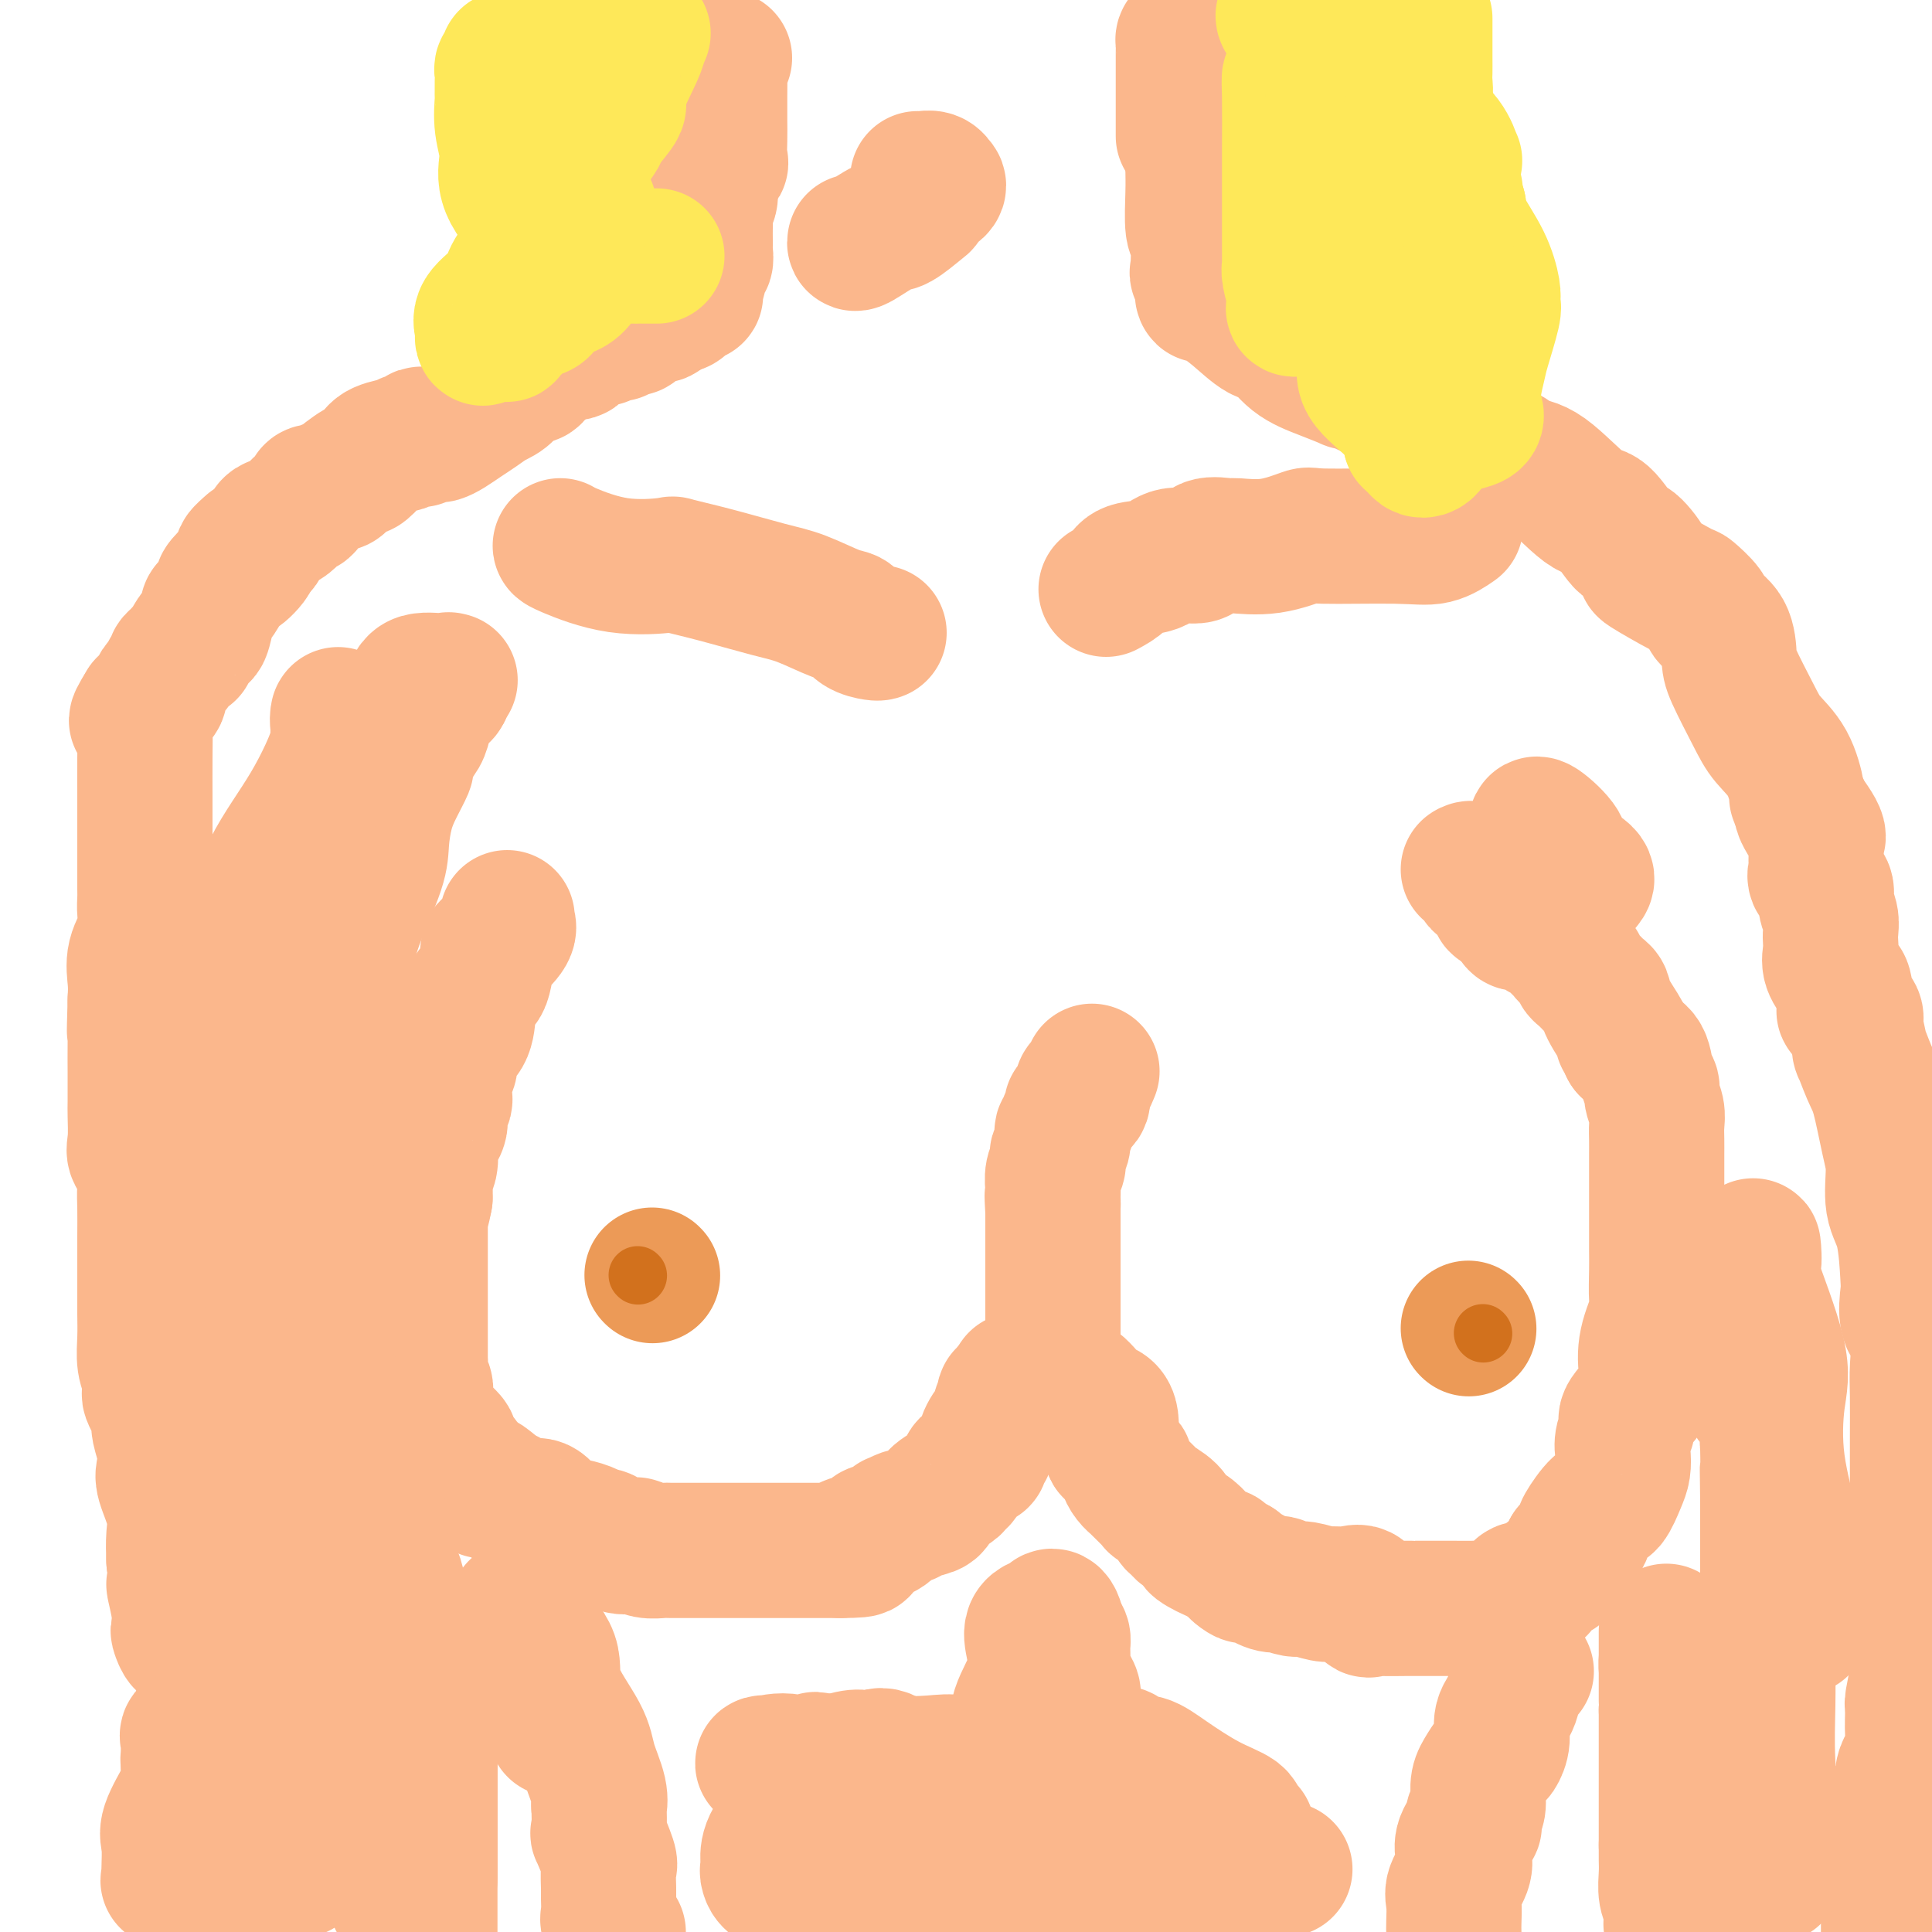 <svg viewBox='0 0 400 400' version='1.1' xmlns='http://www.w3.org/2000/svg' xmlns:xlink='http://www.w3.org/1999/xlink'><g fill='none' stroke='#FBB78C' stroke-width='28' stroke-linecap='round' stroke-linejoin='round'><path d='M150,12c-0.423,0.065 -0.845,0.130 -1,0c-0.155,-0.130 -0.042,-0.455 0,1c0.042,1.455 0.013,4.689 0,7c-0.013,2.311 -0.011,3.698 0,5c0.011,1.302 0.031,2.520 0,4c-0.031,1.480 -0.114,3.221 0,4c0.114,0.779 0.424,0.597 0,1c-0.424,0.403 -1.581,1.391 -2,2c-0.419,0.609 -0.098,0.840 0,1c0.098,0.160 -0.026,0.250 0,1c0.026,0.750 0.203,2.159 0,3c-0.203,0.841 -0.786,1.115 -1,2c-0.214,0.885 -0.058,2.382 0,3c0.058,0.618 0.016,0.355 0,1c-0.016,0.645 -0.008,2.196 0,3c0.008,0.804 0.017,0.860 0,1c-0.017,0.140 -0.061,0.363 0,1c0.061,0.637 0.227,1.688 0,2c-0.227,0.312 -0.847,-0.115 -1,0c-0.153,0.115 0.163,0.770 0,2c-0.163,1.230 -0.803,3.034 -1,4c-0.197,0.966 0.050,1.094 0,1c-0.050,-0.094 -0.398,-0.410 -1,0c-0.602,0.410 -1.458,1.546 -2,2c-0.542,0.454 -0.771,0.227 -1,0'/><path d='M140,63c-1.333,1.272 -1.665,-0.048 -2,0c-0.335,0.048 -0.671,1.466 -1,2c-0.329,0.534 -0.650,0.186 -1,0c-0.350,-0.186 -0.727,-0.208 -1,0c-0.273,0.208 -0.441,0.648 -1,1c-0.559,0.352 -1.508,0.616 -2,1c-0.492,0.384 -0.527,0.888 -1,1c-0.473,0.112 -1.384,-0.167 -2,0c-0.616,0.167 -0.939,0.781 -1,1c-0.061,0.219 0.139,0.045 0,0c-0.139,-0.045 -0.615,0.040 -1,0c-0.385,-0.040 -0.677,-0.206 -1,0c-0.323,0.206 -0.676,0.785 -1,1c-0.324,0.215 -0.620,0.065 -1,0c-0.380,-0.065 -0.845,-0.047 -1,0c-0.155,0.047 -0.000,0.122 0,0c0.000,-0.122 -0.154,-0.440 -1,0c-0.846,0.440 -2.385,1.638 -3,2c-0.615,0.362 -0.308,-0.113 0,0c0.308,0.113 0.615,0.814 0,1c-0.615,0.186 -2.154,-0.143 -3,0c-0.846,0.143 -1.000,0.759 -1,1c0.000,0.241 0.155,0.106 0,0c-0.155,-0.106 -0.619,-0.182 -1,0c-0.381,0.182 -0.680,0.624 -1,1c-0.320,0.376 -0.660,0.688 -1,1'/><path d='M112,76c-4.563,2.257 -1.970,1.399 -1,1c0.970,-0.399 0.318,-0.339 0,0c-0.318,0.339 -0.301,0.958 -1,1c-0.699,0.042 -2.115,-0.495 -3,0c-0.885,0.495 -1.238,2.020 -2,3c-0.762,0.980 -1.934,1.415 -3,2c-1.066,0.585 -2.025,1.319 -3,2c-0.975,0.681 -1.966,1.307 -3,2c-1.034,0.693 -2.109,1.453 -3,2c-0.891,0.547 -1.596,0.883 -2,1c-0.404,0.117 -0.506,0.016 -1,0c-0.494,-0.016 -1.381,0.052 -2,0c-0.619,-0.052 -0.971,-0.225 -1,0c-0.029,0.225 0.266,0.847 0,1c-0.266,0.153 -1.092,-0.164 -2,0c-0.908,0.164 -1.897,0.809 -2,1c-0.103,0.191 0.681,-0.071 0,0c-0.681,0.071 -2.826,0.476 -4,1c-1.174,0.524 -1.377,1.168 -2,2c-0.623,0.832 -1.664,1.853 -2,2c-0.336,0.147 0.035,-0.581 -1,0c-1.035,0.581 -3.475,2.469 -4,3c-0.525,0.531 0.867,-0.295 0,0c-0.867,0.295 -3.992,1.712 -5,2c-1.008,0.288 0.102,-0.554 0,0c-0.102,0.554 -1.417,2.503 -2,3c-0.583,0.497 -0.435,-0.458 -1,0c-0.565,0.458 -1.842,2.329 -3,3c-1.158,0.671 -2.196,0.142 -3,1c-0.804,0.858 -1.372,3.102 -2,4c-0.628,0.898 -1.314,0.449 -2,0'/><path d='M52,113c-4.079,3.373 -0.776,1.805 0,2c0.776,0.195 -0.976,2.154 -2,3c-1.024,0.846 -1.322,0.579 -2,1c-0.678,0.421 -1.737,1.529 -2,2c-0.263,0.471 0.270,0.304 0,1c-0.270,0.696 -1.343,2.254 -2,3c-0.657,0.746 -0.897,0.679 -1,1c-0.103,0.321 -0.069,1.030 0,1c0.069,-0.030 0.172,-0.800 0,0c-0.172,0.800 -0.620,3.171 -1,4c-0.380,0.829 -0.693,0.116 -1,0c-0.307,-0.116 -0.607,0.364 -1,1c-0.393,0.636 -0.880,1.427 -1,2c-0.120,0.573 0.126,0.927 0,1c-0.126,0.073 -0.625,-0.136 -1,0c-0.375,0.136 -0.625,0.618 -1,1c-0.375,0.382 -0.875,0.666 -1,1c-0.125,0.334 0.124,0.719 0,1c-0.124,0.281 -0.621,0.456 -1,1c-0.379,0.544 -0.640,1.455 -1,2c-0.360,0.545 -0.820,0.723 -1,1c-0.180,0.277 -0.079,0.651 0,1c0.079,0.349 0.137,0.671 0,1c-0.137,0.329 -0.468,0.665 -1,1c-0.532,0.335 -1.266,0.667 -2,1'/><path d='M30,146c-3.403,5.435 -0.912,2.523 0,2c0.912,-0.523 0.244,1.344 0,2c-0.244,0.656 -0.065,0.100 0,1c0.065,0.900 0.018,3.254 0,6c-0.018,2.746 -0.005,5.884 0,8c0.005,2.116 0.001,3.209 0,5c-0.001,1.791 -0.001,4.278 0,6c0.001,1.722 0.002,2.679 0,4c-0.002,1.321 -0.008,3.006 0,4c0.008,0.994 0.030,1.297 0,2c-0.030,0.703 -0.113,1.804 0,3c0.113,1.196 0.422,2.485 0,4c-0.422,1.515 -1.575,3.254 -2,5c-0.425,1.746 -0.121,3.499 0,5c0.121,1.501 0.061,2.751 0,4'/><path d='M28,207c-0.309,10.400 -0.083,5.900 0,5c0.083,-0.900 0.023,1.800 0,4c-0.023,2.200 -0.008,3.901 0,6c0.008,2.099 0.010,4.595 0,6c-0.010,1.405 -0.031,1.720 0,3c0.031,1.280 0.113,3.526 0,5c-0.113,1.474 -0.423,2.175 0,3c0.423,0.825 1.577,1.772 2,3c0.423,1.228 0.113,2.735 0,4c-0.113,1.265 -0.030,2.287 0,4c0.030,1.713 0.008,4.116 0,6c-0.008,1.884 -0.002,3.248 0,5c0.002,1.752 -0.001,3.893 0,5c0.001,1.107 0.004,1.179 0,2c-0.004,0.821 -0.015,2.390 0,4c0.015,1.610 0.057,3.261 0,5c-0.057,1.739 -0.212,3.564 0,5c0.212,1.436 0.792,2.481 1,3c0.208,0.519 0.045,0.510 0,1c-0.045,0.490 0.027,1.479 0,2c-0.027,0.521 -0.152,0.575 0,1c0.152,0.425 0.580,1.222 1,2c0.420,0.778 0.831,1.539 1,2c0.169,0.461 0.096,0.624 0,1c-0.096,0.376 -0.214,0.967 0,2c0.214,1.033 0.761,2.508 1,4c0.239,1.492 0.169,2.999 0,4c-0.169,1.001 -0.437,1.495 0,3c0.437,1.505 1.579,4.021 2,6c0.421,1.979 0.120,3.423 0,5c-0.120,1.577 -0.060,3.289 0,5'/><path d='M36,323c0.868,7.235 0.039,4.822 0,5c-0.039,0.178 0.712,2.948 1,5c0.288,2.052 0.113,3.387 0,4c-0.113,0.613 -0.166,0.504 0,1c0.166,0.496 0.550,1.597 1,2c0.450,0.403 0.967,0.109 3,0c2.033,-0.109 5.581,-0.031 7,0c1.419,0.031 0.710,0.016 0,0'/><path d='M246,8c-0.423,-0.097 -0.845,-0.195 -1,0c-0.155,0.195 -0.041,0.681 0,1c0.041,0.319 0.011,0.471 0,2c-0.011,1.529 -0.003,4.434 0,6c0.003,1.566 0.001,1.793 0,3c-0.001,1.207 -0.000,3.396 0,5c0.000,1.604 0.000,2.624 0,3c-0.000,0.376 -0.000,0.107 0,0c0.000,-0.107 0.000,-0.054 0,0'/><path d='M247,23c-0.001,1.869 -0.001,3.737 0,5c0.001,1.263 0.004,1.919 0,3c-0.004,1.081 -0.015,2.586 0,4c0.015,1.414 0.056,2.739 0,5c-0.056,2.261 -0.207,5.460 0,7c0.207,1.540 0.773,1.421 1,3c0.227,1.579 0.113,4.856 0,6c-0.113,1.144 -0.227,0.157 0,0c0.227,-0.157 0.795,0.518 1,1c0.205,0.482 0.045,0.772 0,1c-0.045,0.228 0.023,0.394 0,1c-0.023,0.606 -0.137,1.652 0,2c0.137,0.348 0.525,-0.001 1,0c0.475,0.001 1.038,0.353 2,1c0.962,0.647 2.324,1.591 4,3c1.676,1.409 3.666,3.285 5,4c1.334,0.715 2.013,0.268 3,1c0.987,0.732 2.284,2.642 4,4c1.716,1.358 3.851,2.165 6,3c2.149,0.835 4.311,1.699 5,2c0.689,0.301 -0.094,0.039 0,0c0.094,-0.039 1.064,0.143 3,1c1.936,0.857 4.839,2.388 6,3c1.161,0.612 0.581,0.306 0,0'/><path d='M288,83c3.139,1.273 0.987,-0.045 1,0c0.013,0.045 2.192,1.451 3,2c0.808,0.549 0.245,0.240 0,0c-0.245,-0.240 -0.173,-0.411 1,0c1.173,0.411 3.448,1.405 5,2c1.552,0.595 2.380,0.792 3,1c0.620,0.208 1.032,0.427 2,1c0.968,0.573 2.491,1.499 3,2c0.509,0.501 0.002,0.577 1,1c0.998,0.423 3.501,1.194 5,2c1.499,0.806 1.995,1.646 3,2c1.005,0.354 2.518,0.220 5,2c2.482,1.780 5.932,5.473 8,7c2.068,1.527 2.754,0.889 4,2c1.246,1.111 3.053,3.973 4,5c0.947,1.027 1.035,0.220 2,1c0.965,0.780 2.805,3.147 3,4c0.195,0.853 -1.257,0.192 0,1c1.257,0.808 5.223,3.085 7,4c1.777,0.915 1.366,0.468 2,1c0.634,0.532 2.314,2.042 3,3c0.686,0.958 0.379,1.365 1,2c0.621,0.635 2.170,1.499 3,3c0.830,1.501 0.939,3.641 1,5c0.061,1.359 0.073,1.938 1,4c0.927,2.062 2.770,5.609 4,8c1.230,2.391 1.849,3.627 3,5c1.151,1.373 2.834,2.884 4,5c1.166,2.116 1.814,4.839 2,6c0.186,1.161 -0.090,0.760 0,1c0.090,0.240 0.545,1.120 1,2'/><path d='M373,167c2.912,6.352 0.192,1.732 0,1c-0.192,-0.732 2.145,2.422 3,4c0.855,1.578 0.227,1.578 0,2c-0.227,0.422 -0.053,1.267 0,2c0.053,0.733 -0.015,1.354 0,2c0.015,0.646 0.113,1.316 0,2c-0.113,0.684 -0.437,1.380 0,2c0.437,0.620 1.634,1.163 2,2c0.366,0.837 -0.097,1.967 0,3c0.097,1.033 0.756,1.970 1,3c0.244,1.030 0.072,2.153 0,3c-0.072,0.847 -0.044,1.418 0,2c0.044,0.582 0.103,1.176 0,2c-0.103,0.824 -0.369,1.877 0,3c0.369,1.123 1.374,2.317 2,3c0.626,0.683 0.872,0.854 1,2c0.128,1.146 0.137,3.266 0,4c-0.137,0.734 -0.422,0.082 0,0c0.422,-0.082 1.549,0.405 2,1c0.451,0.595 0.225,1.297 0,2'/><path d='M384,212c1.832,7.838 0.912,4.932 1,5c0.088,0.068 1.185,3.109 2,5c0.815,1.891 1.349,2.633 2,5c0.651,2.367 1.418,6.360 2,9c0.582,2.640 0.980,3.926 1,6c0.020,2.074 -0.336,4.936 0,7c0.336,2.064 1.366,3.330 2,6c0.634,2.670 0.874,6.744 1,9c0.126,2.256 0.139,2.693 0,4c-0.139,1.307 -0.430,3.483 0,5c0.430,1.517 1.579,2.376 2,4c0.421,1.624 0.113,4.012 0,6c-0.113,1.988 -0.030,3.574 0,6c0.030,2.426 0.008,5.691 0,9c-0.008,3.309 -0.002,6.660 0,9c0.002,2.340 0.001,3.668 0,6c-0.001,2.332 -0.000,5.666 0,8c0.000,2.334 0.000,3.667 0,5'/><path d='M397,326c0.000,8.294 0.000,4.530 0,4c-0.000,-0.530 -0.000,2.174 0,4c0.000,1.826 0.001,2.776 0,3c-0.001,0.224 -0.004,-0.276 0,0c0.004,0.276 0.015,1.327 0,2c-0.015,0.673 -0.057,0.966 0,2c0.057,1.034 0.214,2.807 0,5c-0.214,2.193 -0.797,4.806 -1,6c-0.203,1.194 -0.024,0.970 0,2c0.024,1.030 -0.106,3.312 0,5c0.106,1.688 0.449,2.780 0,4c-0.449,1.220 -1.688,2.568 -2,4c-0.312,1.432 0.305,2.947 0,4c-0.305,1.053 -1.532,1.644 -2,2c-0.468,0.356 -0.177,0.477 0,1c0.177,0.523 0.240,1.449 0,2c-0.240,0.551 -0.783,0.729 -1,1c-0.217,0.271 -0.109,0.636 0,1'/><path d='M391,378c-0.774,2.434 -0.207,1.021 0,1c0.207,-0.021 0.056,1.352 0,3c-0.056,1.648 -0.015,3.573 0,5c0.015,1.427 0.004,2.358 0,3c-0.004,0.642 -0.001,0.997 0,2c0.001,1.003 0.000,2.655 0,4c-0.000,1.345 -0.000,2.384 0,3c0.000,0.616 0.000,0.808 0,1'/><path d='M50,352c-0.423,0.015 -0.845,0.029 -1,0c-0.155,-0.029 -0.041,-0.102 0,0c0.041,0.102 0.011,0.379 0,1c-0.011,0.621 -0.003,1.588 0,2c0.003,0.412 0.001,0.270 0,1c-0.001,0.730 0.000,2.331 0,3c-0.000,0.669 -0.001,0.406 0,1c0.001,0.594 0.003,2.046 0,3c-0.003,0.954 -0.012,1.412 0,2c0.012,0.588 0.046,1.307 0,3c-0.046,1.693 -0.170,4.358 0,6c0.170,1.642 0.636,2.259 0,4c-0.636,1.741 -2.373,4.605 -3,6c-0.627,1.395 -0.144,1.319 0,2c0.144,0.681 -0.053,2.118 0,3c0.053,0.882 0.354,1.208 0,2c-0.354,0.792 -1.363,2.049 -2,3c-0.637,0.951 -0.903,1.595 -1,2c-0.097,0.405 -0.026,0.571 0,1c0.026,0.429 0.007,1.123 0,2c-0.007,0.877 -0.004,1.939 0,3'/><path d='M81,361c0.423,0.931 0.845,1.863 1,3c0.155,1.137 0.041,2.481 0,4c-0.041,1.519 -0.011,3.213 0,6c0.011,2.787 0.003,6.667 0,9c-0.003,2.333 -0.001,3.120 0,4c0.001,0.880 0.000,1.852 0,3c-0.000,1.148 -0.000,2.471 0,3c0.000,0.529 0.000,0.265 0,0'/><path d='M177,50c-0.082,0.332 -0.165,0.664 1,0c1.165,-0.664 3.577,-2.324 5,-3c1.423,-0.676 1.857,-0.370 3,-1c1.143,-0.630 2.996,-2.197 4,-3c1.004,-0.803 1.159,-0.841 1,-1c-0.159,-0.159 -0.633,-0.439 0,-1c0.633,-0.561 2.373,-1.404 3,-2c0.627,-0.596 0.140,-0.944 0,-1c-0.140,-0.056 0.068,0.181 0,0c-0.068,-0.181 -0.410,-0.781 -1,-1c-0.590,-0.219 -1.428,-0.059 -2,0c-0.572,0.059 -0.878,0.017 -1,0c-0.122,-0.017 -0.061,-0.008 0,0'/><path d='M105,190c-0.084,0.291 -0.168,0.583 0,1c0.168,0.417 0.588,0.960 0,2c-0.588,1.040 -2.186,2.577 -3,3c-0.814,0.423 -0.846,-0.266 -1,1c-0.154,1.266 -0.431,4.489 -1,6c-0.569,1.511 -1.431,1.311 -2,2c-0.569,0.689 -0.845,2.269 -1,4c-0.155,1.731 -0.189,3.615 -1,5c-0.811,1.385 -2.399,2.271 -3,3c-0.601,0.729 -0.214,1.302 0,2c0.214,0.698 0.255,1.520 0,2c-0.255,0.480 -0.805,0.617 -1,1c-0.195,0.383 -0.036,1.011 0,2c0.036,0.989 -0.050,2.339 0,3c0.050,0.661 0.238,0.632 0,1c-0.238,0.368 -0.900,1.132 -1,2c-0.100,0.868 0.362,1.841 0,3c-0.362,1.159 -1.547,2.504 -2,3c-0.453,0.496 -0.174,0.142 0,1c0.174,0.858 0.243,2.929 0,4c-0.243,1.071 -0.797,1.143 -1,2c-0.203,0.857 -0.055,2.500 0,3c0.055,0.500 0.016,-0.143 0,0c-0.016,0.143 -0.008,1.071 0,2'/><path d='M88,248c-1.000,5.241 -1.000,2.844 -1,3c-0.000,0.156 -0.000,2.867 0,4c0.000,1.133 0.000,0.689 0,1c-0.000,0.311 -0.000,1.378 0,2c0.000,0.622 0.000,0.798 0,1c-0.000,0.202 -0.000,0.430 0,1c0.000,0.570 0.000,1.481 0,2c-0.000,0.519 -0.000,0.648 0,1c0.000,0.352 0.000,0.929 0,2c-0.000,1.071 -0.000,2.635 0,3c0.000,0.365 0.000,-0.468 0,0c-0.000,0.468 -0.000,2.238 0,3c0.000,0.762 0.000,0.517 0,1c-0.000,0.483 -0.000,1.693 0,3c0.000,1.307 0.000,2.710 0,3c-0.000,0.290 -0.001,-0.533 0,0c0.001,0.533 0.004,2.422 0,3c-0.004,0.578 -0.015,-0.154 0,0c0.015,0.154 0.055,1.196 0,2c-0.055,0.804 -0.206,1.372 0,2c0.206,0.628 0.769,1.317 1,2c0.231,0.683 0.130,1.361 0,2c-0.130,0.639 -0.291,1.239 0,2c0.291,0.761 1.032,1.683 1,2c-0.032,0.317 -0.838,0.030 0,1c0.838,0.970 3.318,3.196 4,4c0.682,0.804 -0.436,0.184 0,1c0.436,0.816 2.425,3.066 3,4c0.575,0.934 -0.264,0.553 0,1c0.264,0.447 1.632,1.724 3,3'/><path d='M99,307c2.012,3.378 1.042,0.822 1,0c-0.042,-0.822 0.843,0.091 2,1c1.157,0.909 2.585,1.813 3,2c0.415,0.187 -0.185,-0.345 0,0c0.185,0.345 1.154,1.567 2,2c0.846,0.433 1.569,0.078 2,0c0.431,-0.078 0.572,0.122 1,0c0.428,-0.122 1.145,-0.566 2,0c0.855,0.566 1.850,2.142 3,3c1.150,0.858 2.457,0.998 3,1c0.543,0.002 0.322,-0.136 1,0c0.678,0.136 2.255,0.544 3,1c0.745,0.456 0.657,0.958 1,1c0.343,0.042 1.116,-0.377 2,0c0.884,0.377 1.879,1.551 3,2c1.121,0.449 2.366,0.173 3,0c0.634,-0.173 0.655,-0.242 1,0c0.345,0.242 1.013,0.797 2,1c0.987,0.203 2.293,0.054 3,0c0.707,-0.054 0.817,-0.015 2,0c1.183,0.015 3.441,0.004 5,0c1.559,-0.004 2.420,-0.001 4,0c1.580,0.001 3.881,0.000 5,0c1.119,-0.000 1.057,-0.000 2,0c0.943,0.000 2.891,0.000 4,0c1.109,-0.000 1.379,-0.000 2,0c0.621,0.000 1.595,0.000 2,0c0.405,-0.000 0.243,-0.000 1,0c0.757,0.000 2.435,0.000 4,0c1.565,-0.000 3.019,-0.000 4,0c0.981,0.000 1.491,0.000 2,0'/><path d='M174,321c7.478,-0.022 3.172,-0.578 2,-1c-1.172,-0.422 0.790,-0.709 2,-1c1.210,-0.291 1.667,-0.585 2,-1c0.333,-0.415 0.541,-0.952 1,-1c0.459,-0.048 1.169,0.395 2,0c0.831,-0.395 1.782,-1.626 2,-2c0.218,-0.374 -0.299,0.108 0,0c0.299,-0.108 1.412,-0.805 2,-1c0.588,-0.195 0.651,0.113 1,0c0.349,-0.113 0.982,-0.646 2,-1c1.018,-0.354 2.419,-0.527 3,-1c0.581,-0.473 0.341,-1.244 1,-2c0.659,-0.756 2.217,-1.498 3,-2c0.783,-0.502 0.792,-0.766 1,-1c0.208,-0.234 0.615,-0.439 1,-1c0.385,-0.561 0.748,-1.479 1,-2c0.252,-0.521 0.394,-0.646 1,-1c0.606,-0.354 1.677,-0.936 2,-1c0.323,-0.064 -0.103,0.391 0,0c0.103,-0.391 0.736,-1.629 1,-2c0.264,-0.371 0.161,0.126 0,0c-0.161,-0.126 -0.379,-0.874 0,-2c0.379,-1.126 1.356,-2.631 2,-3c0.644,-0.369 0.957,0.399 1,0c0.043,-0.399 -0.182,-1.966 0,-3c0.182,-1.034 0.770,-1.535 1,-2c0.230,-0.465 0.100,-0.894 0,-1c-0.100,-0.106 -0.172,0.113 0,0c0.172,-0.113 0.586,-0.556 1,-1'/><path d='M209,288c2.667,-4.000 1.333,-2.000 0,0'/><path d='M222,287c0.243,-0.171 0.486,-0.342 1,0c0.514,0.342 1.301,1.197 2,2c0.699,0.803 1.312,1.553 2,2c0.688,0.447 1.452,0.592 2,1c0.548,0.408 0.879,1.078 1,2c0.121,0.922 0.033,2.094 0,3c-0.033,0.906 -0.009,1.544 0,2c0.009,0.456 0.005,0.728 0,1'/><path d='M230,300c0.183,0.821 0.640,-0.128 1,0c0.360,0.128 0.623,1.331 1,2c0.377,0.669 0.867,0.802 1,1c0.133,0.198 -0.092,0.461 0,1c0.092,0.539 0.501,1.355 1,2c0.499,0.645 1.086,1.121 1,1c-0.086,-0.121 -0.847,-0.838 0,0c0.847,0.838 3.302,3.232 4,4c0.698,0.768 -0.359,-0.091 0,0c0.359,0.091 2.136,1.133 3,2c0.864,0.867 0.814,1.560 1,2c0.186,0.440 0.606,0.627 1,1c0.394,0.373 0.761,0.931 1,1c0.239,0.069 0.349,-0.351 1,0c0.651,0.351 1.841,1.475 2,2c0.159,0.525 -0.714,0.453 0,1c0.714,0.547 3.016,1.714 4,2c0.984,0.286 0.649,-0.308 1,0c0.351,0.308 1.386,1.516 2,2c0.614,0.484 0.807,0.242 1,0'/><path d='M256,324c3.896,3.911 0.635,1.688 0,1c-0.635,-0.688 1.357,0.159 3,1c1.643,0.841 2.938,1.674 4,2c1.062,0.326 1.892,0.144 2,0c0.108,-0.144 -0.505,-0.249 0,0c0.505,0.249 2.130,0.852 3,1c0.870,0.148 0.986,-0.160 2,0c1.014,0.160 2.926,0.786 4,1c1.074,0.214 1.310,0.015 2,0c0.690,-0.015 1.834,0.154 3,0c1.166,-0.154 2.355,-0.630 3,0c0.645,0.630 0.747,2.365 1,3c0.253,0.635 0.657,0.170 1,0c0.343,-0.170 0.625,-0.046 2,0c1.375,0.046 3.841,0.012 5,0c1.159,-0.012 1.010,-0.003 1,0c-0.010,0.003 0.121,0.001 1,0c0.879,-0.001 2.508,-0.000 3,0c0.492,0.000 -0.154,-0.000 0,0c0.154,0.000 1.106,0.002 2,0c0.894,-0.002 1.729,-0.006 3,0c1.271,0.006 2.979,0.022 4,0c1.021,-0.022 1.356,-0.082 2,0c0.644,0.082 1.597,0.307 3,0c1.403,-0.307 3.258,-1.147 4,-2c0.742,-0.853 0.373,-1.718 1,-2c0.627,-0.282 2.251,0.018 3,0c0.749,-0.018 0.623,-0.355 1,-1c0.377,-0.645 1.255,-1.597 2,-2c0.745,-0.403 1.356,-0.258 2,-1c0.644,-0.742 1.322,-2.371 2,-4'/><path d='M325,321c3.042,-2.766 3.147,-3.682 3,-4c-0.147,-0.318 -0.547,-0.038 0,-1c0.547,-0.962 2.042,-3.167 3,-4c0.958,-0.833 1.380,-0.295 2,-1c0.620,-0.705 1.439,-2.655 2,-4c0.561,-1.345 0.864,-2.087 1,-3c0.136,-0.913 0.104,-1.998 0,-3c-0.104,-1.002 -0.280,-1.921 0,-3c0.280,-1.079 1.015,-2.316 1,-3c-0.015,-0.684 -0.781,-0.813 0,-2c0.781,-1.187 3.109,-3.430 4,-5c0.891,-1.570 0.344,-2.465 0,-4c-0.344,-1.535 -0.484,-3.710 0,-6c0.484,-2.290 1.594,-4.693 2,-6c0.406,-1.307 0.109,-1.516 0,-3c-0.109,-1.484 -0.029,-4.243 0,-6c0.029,-1.757 0.008,-2.510 0,-4c-0.008,-1.490 -0.002,-3.716 0,-5c0.002,-1.284 0.001,-1.628 0,-3c-0.001,-1.372 -0.000,-3.774 0,-5c0.000,-1.226 -0.000,-1.276 0,-2c0.000,-0.724 0.001,-2.122 0,-3c-0.001,-0.878 -0.004,-1.236 0,-2c0.004,-0.764 0.016,-1.934 0,-3c-0.016,-1.066 -0.060,-2.027 0,-3c0.060,-0.973 0.225,-1.959 0,-3c-0.225,-1.041 -0.839,-2.138 -1,-3c-0.161,-0.862 0.132,-1.489 0,-2c-0.132,-0.511 -0.689,-0.907 -1,-2c-0.311,-1.093 -0.374,-2.884 -1,-4c-0.626,-1.116 -1.813,-1.558 -3,-2'/><path d='M337,217c-1.200,-2.473 -1.200,-2.154 -1,-2c0.200,0.154 0.602,0.144 0,-1c-0.602,-1.144 -2.206,-3.424 -3,-5c-0.794,-1.576 -0.777,-2.450 -1,-3c-0.223,-0.550 -0.686,-0.778 -1,-1c-0.314,-0.222 -0.478,-0.440 -1,-1c-0.522,-0.560 -1.401,-1.463 -2,-2c-0.599,-0.537 -0.916,-0.708 -1,-1c-0.084,-0.292 0.066,-0.703 0,-1c-0.066,-0.297 -0.347,-0.478 -1,-1c-0.653,-0.522 -1.680,-1.384 -2,-2c-0.320,-0.616 0.065,-0.986 0,-1c-0.065,-0.014 -0.580,0.328 -1,0c-0.420,-0.328 -0.746,-1.328 -1,-2c-0.254,-0.672 -0.435,-1.018 -1,-1c-0.565,0.018 -1.513,0.399 -2,0c-0.487,-0.399 -0.512,-1.578 -1,-2c-0.488,-0.422 -1.440,-0.088 -2,0c-0.560,0.088 -0.727,-0.069 -1,0c-0.273,0.069 -0.650,0.365 -1,0c-0.350,-0.365 -0.671,-1.390 -1,-2c-0.329,-0.610 -0.664,-0.805 -1,-1'/><path d='M312,188c-1.968,-0.987 -1.889,-0.454 -2,-1c-0.111,-0.546 -0.412,-2.171 -1,-3c-0.588,-0.829 -1.464,-0.863 -2,-1c-0.536,-0.137 -0.731,-0.377 -1,-1c-0.269,-0.623 -0.611,-1.629 -1,-2c-0.389,-0.371 -0.825,-0.106 -1,0c-0.175,0.106 -0.087,0.053 0,0'/><path d='M220,285c-0.845,0.347 -1.691,0.695 -2,0c-0.309,-0.695 -0.083,-2.431 0,-3c0.083,-0.569 0.022,0.031 0,0c-0.022,-0.031 -0.006,-0.693 0,-1c0.006,-0.307 0.002,-0.259 0,-1c-0.002,-0.741 -0.000,-2.273 0,-3c0.000,-0.727 0.000,-0.651 0,-1c-0.000,-0.349 -0.000,-1.123 0,-2c0.000,-0.877 0.000,-1.857 0,-2c-0.000,-0.143 -0.000,0.551 0,0c0.000,-0.551 0.000,-2.347 0,-3c-0.000,-0.653 -0.000,-0.163 0,-1c0.000,-0.837 0.000,-2.999 0,-4c-0.000,-1.001 -0.000,-0.840 0,-1c0.000,-0.160 0.000,-0.641 0,-1c-0.000,-0.359 -0.000,-0.596 0,-1c0.000,-0.404 0.000,-0.976 0,-2c-0.000,-1.024 -0.000,-2.501 0,-3c0.000,-0.499 0.000,-0.020 0,0c-0.000,0.020 -0.000,-0.418 0,-1c0.000,-0.582 0.000,-1.309 0,-2c-0.000,-0.691 -0.000,-1.345 0,-2'/><path d='M218,251c-0.308,-5.674 -0.079,-2.859 0,-2c0.079,0.859 0.007,-0.237 0,-1c-0.007,-0.763 0.051,-1.193 0,-2c-0.051,-0.807 -0.211,-1.990 0,-3c0.211,-1.010 0.792,-1.846 1,-2c0.208,-0.154 0.042,0.372 0,0c-0.042,-0.372 0.040,-1.644 0,-2c-0.040,-0.356 -0.203,0.203 0,0c0.203,-0.203 0.773,-1.169 1,-2c0.227,-0.831 0.112,-1.527 0,-2c-0.112,-0.473 -0.222,-0.722 0,-1c0.222,-0.278 0.775,-0.586 1,-1c0.225,-0.414 0.120,-0.936 0,-1c-0.120,-0.064 -0.257,0.329 0,0c0.257,-0.329 0.906,-1.380 1,-2c0.094,-0.620 -0.368,-0.811 0,-1c0.368,-0.189 1.565,-0.378 2,-1c0.435,-0.622 0.106,-1.677 0,-2c-0.106,-0.323 0.010,0.085 0,0c-0.010,-0.085 -0.147,-0.662 0,-1c0.147,-0.338 0.578,-0.437 1,-1c0.422,-0.563 0.835,-1.589 1,-2c0.165,-0.411 0.083,-0.205 0,0'/></g>
<g fill='none' stroke='#EC9A57' stroke-width='28' stroke-linecap='round' stroke-linejoin='round'><path d='M135,264c0.000,0.000 0.100,0.100 0.1,0.1'/><path d='M304,275c0.000,0.000 0.100,0.100 0.1,0.1'/></g>
<g fill='none' stroke='#D2711D' stroke-width='12' stroke-linecap='round' stroke-linejoin='round'><path d='M132,264c0.000,0.000 0.100,0.100 0.1,0.1'/><path d='M307,276c0.000,0.000 0.100,0.100 0.1,0.1'/></g>
<g fill='none' stroke='#FBB78C' stroke-width='28' stroke-linecap='round' stroke-linejoin='round'><path d='M115,358c0.733,0.000 1.467,0.000 2,0c0.533,0.000 0.867,0.000 1,0c0.133,0.000 0.067,0.000 0,0'/><path d='M107,333c0.855,0.225 1.711,0.450 2,1c0.289,0.550 0.013,1.425 1,3c0.987,1.575 3.239,3.849 4,6c0.761,2.151 0.032,4.179 1,7c0.968,2.821 3.632,6.435 5,9c1.368,2.565 1.439,4.079 2,6c0.561,1.921 1.612,4.247 2,6c0.388,1.753 0.111,2.932 0,3c-0.111,0.068 -0.058,-0.977 0,0c0.058,0.977 0.121,3.974 0,5c-0.121,1.026 -0.425,0.080 0,1c0.425,0.920 1.578,3.706 2,5c0.422,1.294 0.112,1.095 0,2c-0.112,0.905 -0.024,2.914 0,4c0.024,1.086 -0.014,1.250 0,2c0.014,0.750 0.081,2.087 0,3c-0.081,0.913 -0.309,1.404 0,2c0.309,0.596 1.154,1.298 2,2'/><path d='M316,346c-0.323,0.013 -0.646,0.026 -1,0c-0.354,-0.026 -0.739,-0.091 -1,1c-0.261,1.091 -0.398,3.337 -1,5c-0.602,1.663 -1.670,2.742 -2,4c-0.330,1.258 0.079,2.695 0,4c-0.079,1.305 -0.647,2.479 -1,3c-0.353,0.521 -0.490,0.390 -1,1c-0.510,0.610 -1.391,1.961 -2,3c-0.609,1.039 -0.946,1.764 -1,3c-0.054,1.236 0.174,2.981 0,4c-0.174,1.019 -0.751,1.312 -1,2c-0.249,0.688 -0.170,1.772 0,2c0.170,0.228 0.430,-0.399 0,0c-0.430,0.399 -1.551,1.824 -2,3c-0.449,1.176 -0.225,2.104 0,3c0.225,0.896 0.453,1.759 0,3c-0.453,1.241 -1.585,2.858 -2,4c-0.415,1.142 -0.112,1.807 0,3c0.112,1.193 0.032,2.912 0,4c-0.032,1.088 -0.016,1.544 0,2'/><path d='M182,131c-0.132,0.055 -0.264,0.110 -1,0c-0.736,-0.110 -2.078,-0.385 -3,-1c-0.922,-0.615 -1.426,-1.572 -2,-2c-0.574,-0.428 -1.220,-0.329 -3,-1c-1.780,-0.671 -4.694,-2.114 -7,-3c-2.306,-0.886 -4.005,-1.215 -7,-2c-2.995,-0.785 -7.286,-2.024 -11,-3c-3.714,-0.976 -6.852,-1.687 -8,-2c-1.148,-0.313 -0.308,-0.228 -2,0c-1.692,0.228 -5.918,0.597 -10,0c-4.082,-0.597 -8.022,-2.161 -10,-3c-1.978,-0.839 -1.994,-0.954 -2,-1c-0.006,-0.046 -0.003,-0.023 0,0'/><path d='M229,122c1.171,-0.632 2.342,-1.263 3,-2c0.658,-0.737 0.803,-1.578 2,-2c1.197,-0.422 3.445,-0.425 5,-1c1.555,-0.575 2.415,-1.724 4,-2c1.585,-0.276 3.894,0.320 5,0c1.106,-0.320 1.008,-1.558 2,-2c0.992,-0.442 3.073,-0.090 4,0c0.927,0.090 0.701,-0.081 2,0c1.299,0.081 4.125,0.416 7,0c2.875,-0.416 5.801,-1.583 7,-2c1.199,-0.417 0.672,-0.084 4,0c3.328,0.084 10.511,-0.081 15,0c4.489,0.081 6.286,0.406 8,0c1.714,-0.406 3.347,-1.545 4,-2c0.653,-0.455 0.327,-0.228 0,0'/><path d='M89,347c0.000,0.881 0.000,1.762 0,2c0.000,0.238 0.000,-0.166 0,1c-0.000,1.166 0.000,3.903 0,6c0.000,2.097 0.000,3.553 0,6c0.000,2.447 0.000,5.884 0,8c0.000,2.116 0.000,2.912 0,4c0.000,1.088 0.000,2.467 0,4c0.000,1.533 0.000,3.218 0,4c0.000,0.782 0.000,0.661 0,1c0.000,0.339 0.000,1.137 0,2c0.000,0.863 0.000,1.789 0,2c0.000,0.211 0.000,-0.294 0,0c0.000,0.294 0.000,1.386 0,2c0.000,0.614 -0.000,0.752 0,1c0.000,0.248 0.000,0.608 0,1c0.000,0.392 -0.000,0.816 0,2c0.000,1.184 0.000,3.126 0,4c0.000,0.874 -0.000,0.678 0,1c0.000,0.322 0.000,1.161 0,2'/><path d='M89,389c0.000,0.117 0.000,0.233 0,0c-0.000,-0.233 -0.001,-0.816 0,-4c0.001,-3.184 0.002,-8.971 0,-13c-0.002,-4.029 -0.008,-6.302 0,-9c0.008,-2.698 0.031,-5.820 0,-8c-0.031,-2.180 -0.114,-3.417 0,-5c0.114,-1.583 0.426,-3.510 0,-5c-0.426,-1.490 -1.589,-2.541 -2,-3c-0.411,-0.459 -0.071,-0.324 0,-1c0.071,-0.676 -0.126,-2.163 0,-3c0.126,-0.837 0.577,-1.024 0,-2c-0.577,-0.976 -2.182,-2.740 -3,-3c-0.818,-0.260 -0.851,0.984 -1,0c-0.149,-0.984 -0.416,-4.197 -1,-6c-0.584,-1.803 -1.486,-2.195 -2,-3c-0.514,-0.805 -0.642,-2.022 -1,-4c-0.358,-1.978 -0.948,-4.718 -1,-7c-0.052,-2.282 0.432,-4.107 0,-6c-0.432,-1.893 -1.780,-3.854 -3,-6c-1.220,-2.146 -2.311,-4.475 -3,-6c-0.689,-1.525 -0.975,-2.244 -1,-3c-0.025,-0.756 0.210,-1.548 0,-2c-0.210,-0.452 -0.864,-0.562 -1,-1c-0.136,-0.438 0.247,-1.202 0,0c-0.247,1.202 -1.124,4.370 -2,8c-0.876,3.630 -1.751,7.721 -2,11c-0.249,3.279 0.129,5.745 0,7c-0.129,1.255 -0.766,1.299 -1,2c-0.234,0.701 -0.067,2.057 0,3c0.067,0.943 0.033,1.471 0,2'/><path d='M65,322c-0.773,5.443 -0.207,2.549 0,2c0.207,-0.549 0.055,1.246 0,2c-0.055,0.754 -0.015,0.466 0,1c0.015,0.534 0.003,1.891 0,3c-0.003,1.109 0.003,1.970 0,3c-0.003,1.030 -0.015,2.227 0,3c0.015,0.773 0.057,1.121 0,2c-0.057,0.879 -0.211,2.290 0,3c0.211,0.710 0.789,0.718 1,1c0.211,0.282 0.057,0.838 0,1c-0.057,0.162 -0.015,-0.071 0,0c0.015,0.071 0.004,0.445 0,-1c-0.004,-1.445 0.000,-4.709 0,-8c-0.000,-3.291 -0.004,-6.610 0,-10c0.004,-3.390 0.016,-6.850 0,-12c-0.016,-5.150 -0.061,-11.988 0,-17c0.061,-5.012 0.226,-8.198 0,-11c-0.226,-2.802 -0.845,-5.222 0,-8c0.845,-2.778 3.155,-5.915 4,-9c0.845,-3.085 0.226,-6.119 0,-8c-0.226,-1.881 -0.061,-2.608 0,-4c0.061,-1.392 0.016,-3.450 0,-5c-0.016,-1.550 -0.004,-2.592 0,-4c0.004,-1.408 0.001,-3.181 0,-5c-0.001,-1.819 -0.000,-3.682 0,-4c0.000,-0.318 0.000,0.909 0,0c-0.000,-0.909 -0.000,-3.955 0,-7'/><path d='M70,230c0.774,-17.479 0.207,-5.676 0,-2c-0.207,3.676 -0.056,-0.775 0,-3c0.056,-2.225 0.018,-2.223 0,-3c-0.018,-0.777 -0.016,-2.331 0,-2c0.016,0.331 0.047,2.548 0,4c-0.047,1.452 -0.170,2.138 0,4c0.170,1.862 0.634,4.898 0,10c-0.634,5.102 -2.366,12.268 -3,21c-0.634,8.732 -0.170,19.030 0,26c0.170,6.970 0.045,10.612 0,14c-0.045,3.388 -0.012,6.523 0,10c0.012,3.477 0.003,7.295 0,10c-0.003,2.705 0.001,4.297 0,6c-0.001,1.703 -0.008,3.517 0,5c0.008,1.483 0.031,2.636 0,4c-0.031,1.364 -0.114,2.941 0,4c0.114,1.059 0.426,1.600 0,3c-0.426,1.400 -1.590,3.658 -2,5c-0.410,1.342 -0.068,1.768 0,3c0.068,1.232 -0.140,3.269 0,5c0.140,1.731 0.626,3.157 0,5c-0.626,1.843 -2.364,4.104 -3,6c-0.636,1.896 -0.170,3.428 0,5c0.170,1.572 0.046,3.184 0,4c-0.046,0.816 -0.012,0.835 0,1c0.012,0.165 0.004,0.476 0,1c-0.004,0.524 -0.002,1.262 0,2'/><path d='M62,378c-0.774,5.535 -0.210,0.872 0,0c0.210,-0.872 0.067,2.048 0,3c-0.067,0.952 -0.056,-0.065 0,1c0.056,1.065 0.159,4.212 0,5c-0.159,0.788 -0.578,-0.784 0,-3c0.578,-2.216 2.155,-5.075 3,-8c0.845,-2.925 0.958,-5.915 1,-9c0.042,-3.085 0.011,-6.265 0,-11c-0.011,-4.735 -0.003,-11.023 0,-15c0.003,-3.977 0.001,-5.641 0,-9c-0.001,-3.359 -0.000,-8.411 0,-10c0.000,-1.589 0.000,0.285 0,-1c-0.000,-1.285 -0.000,-5.731 0,-8c0.000,-2.269 0.000,-2.363 0,-3c-0.000,-0.637 -0.000,-1.819 0,-3'/><path d='M66,307c0.000,-9.868 0.001,-4.536 0,-3c-0.001,1.536 -0.004,-0.722 0,-2c0.004,-1.278 0.015,-1.576 0,-3c-0.015,-1.424 -0.057,-3.974 0,-5c0.057,-1.026 0.211,-0.530 0,-3c-0.211,-2.470 -0.789,-7.907 -1,-10c-0.211,-2.093 -0.054,-0.840 0,-3c0.054,-2.160 0.006,-7.731 0,-10c-0.006,-2.269 0.028,-1.237 0,-3c-0.028,-1.763 -0.120,-6.321 0,-9c0.120,-2.679 0.453,-3.477 0,-6c-0.453,-2.523 -1.691,-6.769 -2,-10c-0.309,-3.231 0.310,-5.447 0,-8c-0.310,-2.553 -1.548,-5.443 -2,-8c-0.452,-2.557 -0.119,-4.779 0,-7c0.119,-2.221 0.025,-4.439 0,-7c-0.025,-2.561 0.021,-5.463 0,-8c-0.021,-2.537 -0.108,-4.709 0,-8c0.108,-3.291 0.410,-7.700 0,-10c-0.410,-2.300 -1.531,-2.490 -2,-3c-0.469,-0.510 -0.284,-1.338 0,-2c0.284,-0.662 0.668,-1.157 0,-1c-0.668,0.157 -2.389,0.968 -3,2c-0.611,1.032 -0.112,2.287 0,5c0.112,2.713 -0.162,6.884 -1,12c-0.838,5.116 -2.239,11.176 -3,16c-0.761,4.824 -0.880,8.412 -1,12'/><path d='M51,225c-0.772,10.087 -0.203,12.806 0,18c0.203,5.194 0.040,12.865 0,20c-0.040,7.135 0.042,13.733 0,18c-0.042,4.267 -0.207,6.201 0,10c0.207,3.799 0.788,9.463 1,12c0.212,2.537 0.057,1.948 0,2c-0.057,0.052 -0.015,0.745 0,1c0.015,0.255 0.004,0.072 0,1c-0.004,0.928 -0.000,2.967 0,4c0.000,1.033 -0.004,1.059 0,2c0.004,0.941 0.015,2.797 0,4c-0.015,1.203 -0.056,1.752 0,3c0.056,1.248 0.211,3.196 0,5c-0.211,1.804 -0.786,3.465 -1,6c-0.214,2.535 -0.065,5.945 0,8c0.065,2.055 0.046,2.755 0,4c-0.046,1.245 -0.118,3.034 0,4c0.118,0.966 0.425,1.107 0,2c-0.425,0.893 -1.582,2.537 -2,3c-0.418,0.463 -0.097,-0.254 0,0c0.097,0.254 -0.029,1.480 0,2c0.029,0.520 0.214,0.335 0,1c-0.214,0.665 -0.827,2.179 -1,3c-0.173,0.821 0.093,0.949 0,1c-0.093,0.051 -0.547,0.026 -1,0'/><path d='M47,359c-1.107,5.448 -1.376,2.068 -2,1c-0.624,-1.068 -1.605,0.176 -2,1c-0.395,0.824 -0.205,1.228 0,2c0.205,0.772 0.424,1.912 0,3c-0.424,1.088 -1.490,2.123 -2,3c-0.510,0.877 -0.463,1.594 -1,3c-0.537,1.406 -1.659,3.499 -2,5c-0.341,1.501 0.097,2.410 0,3c-0.097,0.590 -0.730,0.863 -1,2c-0.270,1.137 -0.178,3.139 0,4c0.178,0.861 0.441,0.582 0,1c-0.441,0.418 -1.585,1.532 -2,2c-0.415,0.468 -0.101,0.291 0,0c0.101,-0.291 -0.011,-0.696 0,-2c0.011,-1.304 0.147,-3.509 0,-5c-0.147,-1.491 -0.575,-2.270 0,-4c0.575,-1.730 2.154,-4.412 3,-6c0.846,-1.588 0.958,-2.081 1,-3c0.042,-0.919 0.012,-2.262 0,-3c-0.012,-0.738 -0.006,-0.869 0,-1'/><path d='M39,365c0.618,-3.929 0.164,-1.750 0,-1c-0.164,0.750 -0.036,0.072 0,-1c0.036,-1.072 -0.018,-2.538 0,-3c0.018,-0.462 0.110,0.079 0,0c-0.110,-0.079 -0.422,-0.780 0,-1c0.422,-0.220 1.577,0.041 2,0c0.423,-0.041 0.114,-0.384 0,-1c-0.114,-0.616 -0.034,-1.506 0,-2c0.034,-0.494 0.023,-0.591 0,0c-0.023,0.591 -0.059,1.871 0,3c0.059,1.129 0.212,2.107 0,3c-0.212,0.893 -0.789,1.700 -1,3c-0.211,1.300 -0.057,3.094 0,4c0.057,0.906 0.016,0.925 0,1c-0.016,0.075 -0.007,0.205 0,1c0.007,0.795 0.012,2.254 0,3c-0.012,0.746 -0.042,0.778 0,1c0.042,0.222 0.155,0.635 0,1c-0.155,0.365 -0.577,0.683 -1,1'/><path d='M39,377c-0.311,2.947 -0.087,0.816 0,1c0.087,0.184 0.037,2.684 0,4c-0.037,1.316 -0.063,1.449 0,2c0.063,0.551 0.213,1.520 0,2c-0.213,0.480 -0.789,0.472 -1,1c-0.211,0.528 -0.057,1.593 0,2c0.057,0.407 0.017,0.156 0,0c-0.017,-0.156 -0.011,-0.217 0,-1c0.011,-0.783 0.027,-2.289 0,-3c-0.027,-0.711 -0.096,-0.627 0,-3c0.096,-2.373 0.358,-7.202 1,-11c0.642,-3.798 1.666,-6.563 3,-10c1.334,-3.437 2.978,-7.545 4,-11c1.022,-3.455 1.420,-6.256 2,-9c0.580,-2.744 1.340,-5.431 2,-8c0.660,-2.569 1.221,-5.018 2,-8c0.779,-2.982 1.778,-6.495 2,-9c0.222,-2.505 -0.333,-4.000 0,-6c0.333,-2.000 1.553,-4.503 2,-6c0.447,-1.497 0.120,-1.987 0,-3c-0.120,-1.013 -0.035,-2.550 0,-4c0.035,-1.450 0.020,-2.812 0,-5c-0.020,-2.188 -0.044,-5.202 0,-7c0.044,-1.798 0.156,-2.379 0,-4c-0.156,-1.621 -0.580,-4.283 0,-7c0.580,-2.717 2.166,-5.491 3,-8c0.834,-2.509 0.917,-4.755 1,-7'/><path d='M60,259c1.376,-10.108 1.817,-6.880 2,-7c0.183,-0.120 0.109,-3.590 0,-6c-0.109,-2.410 -0.255,-3.761 0,-5c0.255,-1.239 0.909,-2.365 1,-4c0.091,-1.635 -0.382,-3.778 0,-5c0.382,-1.222 1.619,-1.522 2,-3c0.381,-1.478 -0.093,-4.133 0,-5c0.093,-0.867 0.755,0.054 1,0c0.245,-0.054 0.073,-1.083 0,-2c-0.073,-0.917 -0.048,-1.722 0,-3c0.048,-1.278 0.120,-3.030 0,-4c-0.120,-0.970 -0.432,-1.157 0,-2c0.432,-0.843 1.607,-2.341 2,-3c0.393,-0.659 0.004,-0.477 0,-1c-0.004,-0.523 0.377,-1.749 1,-3c0.623,-1.251 1.487,-2.527 2,-4c0.513,-1.473 0.676,-3.141 1,-5c0.324,-1.859 0.810,-3.907 2,-7c1.190,-3.093 3.083,-7.232 4,-10c0.917,-2.768 0.858,-4.165 1,-6c0.142,-1.835 0.485,-4.108 1,-6c0.515,-1.892 1.203,-3.402 2,-5c0.797,-1.598 1.705,-3.283 2,-4c0.295,-0.717 -0.022,-0.465 0,-1c0.022,-0.535 0.382,-1.856 1,-3c0.618,-1.144 1.493,-2.110 2,-3c0.507,-0.890 0.647,-1.705 1,-3c0.353,-1.295 0.919,-3.069 1,-4c0.081,-0.931 -0.324,-1.020 0,-1c0.324,0.020 1.378,0.149 2,0c0.622,-0.149 0.811,-0.574 1,-1'/><path d='M92,143c1.799,-4.031 0.297,-1.609 0,-1c-0.297,0.609 0.609,-0.596 1,-1c0.391,-0.404 0.265,-0.006 -1,0c-1.265,0.006 -3.670,-0.380 -5,0c-1.330,0.380 -1.586,1.527 -2,3c-0.414,1.473 -0.987,3.270 -2,4c-1.013,0.730 -2.467,0.391 -3,1c-0.533,0.609 -0.146,2.167 -1,3c-0.854,0.833 -2.948,0.941 -4,1c-1.052,0.059 -1.060,0.068 -1,0c0.060,-0.068 0.188,-0.214 0,0c-0.188,0.214 -0.691,0.788 -1,1c-0.309,0.212 -0.422,0.062 -1,0c-0.578,-0.062 -1.619,-0.037 -2,0c-0.381,0.037 -0.103,0.087 0,0c0.103,-0.087 0.029,-0.311 0,-1c-0.029,-0.689 -0.015,-1.845 0,-3'/><path d='M70,150c-0.291,-1.096 -0.020,-1.836 0,-2c0.020,-0.164 -0.212,0.249 0,1c0.212,0.751 0.870,1.842 0,5c-0.870,3.158 -3.266,8.384 -6,13c-2.734,4.616 -5.805,8.624 -8,13c-2.195,4.376 -3.513,9.121 -4,12c-0.487,2.879 -0.144,3.892 0,5c0.144,1.108 0.088,2.311 0,3c-0.088,0.689 -0.209,0.865 0,1c0.209,0.135 0.749,0.229 2,0c1.251,-0.229 3.215,-0.780 4,-1c0.785,-0.220 0.393,-0.110 0,0'/><path d='M206,369c0.114,0.142 0.228,0.284 0,0c-0.228,-0.284 -0.796,-0.992 -2,0c-1.204,0.992 -3.042,3.686 -4,6c-0.958,2.314 -1.037,4.249 -2,7c-0.963,2.751 -2.812,6.317 -4,9c-1.188,2.683 -1.715,4.484 -2,5c-0.285,0.516 -0.328,-0.254 0,0c0.328,0.254 1.028,1.532 2,2c0.972,0.468 2.215,0.125 4,0c1.785,-0.125 4.110,-0.034 6,-2c1.890,-1.966 3.343,-5.990 4,-9c0.657,-3.010 0.517,-5.004 1,-7c0.483,-1.996 1.588,-3.992 2,-6c0.412,-2.008 0.131,-4.027 0,-5c-0.131,-0.973 -0.111,-0.900 0,-1c0.111,-0.100 0.315,-0.371 -2,-1c-2.315,-0.629 -7.149,-1.615 -10,-2c-2.851,-0.385 -3.720,-0.171 -6,0c-2.280,0.171 -5.972,0.297 -8,0c-2.028,-0.297 -2.392,-1.019 -4,0c-1.608,1.019 -4.461,3.779 -7,6c-2.539,2.221 -4.763,3.905 -6,5c-1.237,1.095 -1.487,1.603 -2,2c-0.513,0.397 -1.289,0.685 -1,1c0.289,0.315 1.645,0.658 3,1'/><path d='M168,380c2.036,0.444 6.125,0.552 10,0c3.875,-0.552 7.534,-1.766 9,-2c1.466,-0.234 0.738,0.513 1,0c0.262,-0.513 1.514,-2.286 2,-3c0.486,-0.714 0.205,-0.370 0,-1c-0.205,-0.630 -0.334,-2.235 0,-3c0.334,-0.765 1.131,-0.690 0,-2c-1.131,-1.310 -4.189,-4.005 -6,-5c-1.811,-0.995 -2.376,-0.288 -3,0c-0.624,0.288 -1.305,0.159 -2,0c-0.695,-0.159 -1.402,-0.349 -3,0c-1.598,0.349 -4.088,1.235 -6,3c-1.912,1.765 -3.245,4.407 -5,7c-1.755,2.593 -3.930,5.137 -5,7c-1.070,1.863 -1.033,3.045 -1,4c0.033,0.955 0.063,1.685 0,2c-0.063,0.315 -0.220,0.216 0,1c0.220,0.784 0.816,2.450 6,3c5.184,0.550 14.956,-0.017 19,0c4.044,0.017 2.359,0.616 3,0c0.641,-0.616 3.608,-2.449 7,-4c3.392,-1.551 7.210,-2.822 9,-3c1.790,-0.178 1.551,0.737 4,0c2.449,-0.737 7.586,-3.125 12,-4c4.414,-0.875 8.105,-0.238 12,0c3.895,0.238 7.994,0.078 11,0c3.006,-0.078 4.919,-0.073 6,0c1.081,0.073 1.331,0.216 2,0c0.669,-0.216 1.757,-0.789 2,-1c0.243,-0.211 -0.359,-0.060 0,0c0.359,0.060 1.680,0.030 3,0'/><path d='M255,379c5.814,-0.118 2.348,0.086 1,0c-1.348,-0.086 -0.580,-0.462 0,-1c0.580,-0.538 0.972,-1.240 0,-2c-0.972,-0.760 -3.307,-1.580 -6,-3c-2.693,-1.420 -5.742,-3.442 -8,-5c-2.258,-1.558 -3.724,-2.652 -5,-3c-1.276,-0.348 -2.363,0.050 -3,0c-0.637,-0.050 -0.823,-0.549 -1,-1c-0.177,-0.451 -0.346,-0.856 -1,-1c-0.654,-0.144 -1.793,-0.027 -3,0c-1.207,0.027 -2.481,-0.034 -3,0c-0.519,0.034 -0.283,0.165 -1,0c-0.717,-0.165 -2.388,-0.626 -3,-1c-0.612,-0.374 -0.164,-0.660 0,-1c0.164,-0.340 0.046,-0.732 0,-1c-0.046,-0.268 -0.020,-0.410 0,-1c0.020,-0.590 0.034,-1.628 0,-3c-0.034,-1.372 -0.114,-3.077 0,-4c0.114,-0.923 0.424,-1.063 0,-2c-0.424,-0.937 -1.581,-2.671 -2,-4c-0.419,-1.329 -0.098,-2.254 0,-3c0.098,-0.746 -0.025,-1.313 0,-2c0.025,-0.687 0.199,-1.493 0,-2c-0.199,-0.507 -0.771,-0.716 -1,-1c-0.229,-0.284 -0.114,-0.642 0,-1'/><path d='M219,337c-0.965,-4.090 -1.877,-1.815 -2,-1c-0.123,0.815 0.545,0.169 0,0c-0.545,-0.169 -2.302,0.138 -3,1c-0.698,0.862 -0.338,2.281 0,4c0.338,1.719 0.654,3.740 0,6c-0.654,2.260 -2.277,4.759 -3,7c-0.723,2.241 -0.544,4.223 -1,6c-0.456,1.777 -1.547,3.349 -2,4c-0.453,0.651 -0.269,0.383 -1,1c-0.731,0.617 -2.377,2.121 -3,3c-0.623,0.879 -0.221,1.133 -1,1c-0.779,-0.133 -2.737,-0.652 -4,0c-1.263,0.652 -1.830,2.476 -3,3c-1.170,0.524 -2.944,-0.252 -4,0c-1.056,0.252 -1.393,1.530 -2,2c-0.607,0.470 -1.484,0.130 -2,0c-0.516,-0.130 -0.669,-0.050 -1,0c-0.331,0.050 -0.838,0.071 -1,0c-0.162,-0.071 0.023,-0.234 -1,0c-1.023,0.234 -3.252,0.864 -5,0c-1.748,-0.864 -3.015,-3.223 -4,-4c-0.985,-0.777 -1.687,0.029 -2,0c-0.313,-0.029 -0.238,-0.892 0,-1c0.238,-0.108 0.639,0.541 0,0c-0.639,-0.541 -2.320,-2.270 -4,-4'/><path d='M170,365c-1.741,-1.392 -1.092,-0.373 -1,0c0.092,0.373 -0.371,0.100 -1,0c-0.629,-0.100 -1.422,-0.026 -3,0c-1.578,0.026 -3.940,0.003 -5,0c-1.060,-0.003 -0.819,0.014 -1,0c-0.181,-0.014 -0.783,-0.059 -1,0c-0.217,0.059 -0.050,0.220 1,0c1.050,-0.220 2.982,-0.822 6,0c3.018,0.822 7.121,3.069 10,4c2.879,0.931 4.535,0.547 9,1c4.465,0.453 11.741,1.743 19,4c7.259,2.257 14.503,5.480 21,8c6.497,2.520 12.248,4.335 16,5c3.752,0.665 5.507,0.178 6,0c0.493,-0.178 -0.274,-0.048 0,0c0.274,0.048 1.590,0.013 2,0c0.410,-0.013 -0.086,-0.003 2,0c2.086,0.003 6.754,0.001 9,0c2.246,-0.001 2.070,-0.000 2,0c-0.070,0.000 -0.035,0.000 0,0'/><path d='M261,387c3.601,-0.000 2.104,-0.000 2,0c-0.104,0.000 1.186,0.000 2,0c0.814,-0.000 1.153,-0.000 1,0c-0.153,0.000 -0.798,0.001 -1,0c-0.202,-0.001 0.040,-0.003 0,0c-0.040,0.003 -0.361,0.012 -2,0c-1.639,-0.012 -4.594,-0.046 -7,0c-2.406,0.046 -4.261,0.170 -6,0c-1.739,-0.170 -3.363,-0.634 -7,0c-3.637,0.634 -9.289,2.366 -13,3c-3.711,0.634 -5.481,0.170 -8,0c-2.519,-0.170 -5.785,-0.046 -8,0c-2.215,0.046 -3.377,0.012 -4,0c-0.623,-0.012 -0.706,-0.003 -1,0c-0.294,0.003 -0.798,0.001 -1,0c-0.202,-0.001 -0.101,-0.000 0,0'/><path d='M357,350c-0.007,2.358 -0.013,4.716 0,6c0.013,1.284 0.046,1.495 0,3c-0.046,1.505 -0.170,4.304 0,6c0.170,1.696 0.634,2.289 0,3c-0.634,0.711 -2.366,1.541 -3,3c-0.634,1.459 -0.170,3.548 0,5c0.170,1.452 0.045,2.268 0,4c-0.045,1.732 -0.012,4.380 0,6c0.012,1.620 0.003,2.212 0,3c-0.003,0.788 0.001,1.771 0,2c-0.001,0.229 -0.006,-0.295 0,0c0.006,0.295 0.022,1.409 0,2c-0.022,0.591 -0.083,0.659 0,1c0.083,0.341 0.309,0.955 0,2c-0.309,1.045 -1.155,2.523 -2,4'/><path d='M346,398c-0.030,0.276 -0.061,0.551 0,0c0.061,-0.551 0.212,-1.930 0,-3c-0.212,-1.070 -0.789,-1.831 -1,-3c-0.211,-1.169 -0.057,-2.744 0,-4c0.057,-1.256 0.015,-2.192 0,-3c-0.015,-0.808 -0.004,-1.487 0,-2c0.004,-0.513 0.001,-0.861 0,-1c-0.001,-0.139 -0.001,-0.070 0,0'/><path d='M345,382c0.000,-0.902 0.000,-1.804 0,-2c0.000,-0.196 0.000,0.313 0,0c0.000,-0.313 0.000,-1.450 0,-2c-0.000,-0.550 0.000,-0.514 0,-1c0.000,-0.486 0.000,-1.492 0,-2c0.000,-0.508 0.000,-0.516 0,-1c0.000,-0.484 0.000,-1.444 0,-2c0.000,-0.556 0.000,-0.707 0,-1c0.000,-0.293 0.000,-0.729 0,-1c0.000,-0.271 0.000,-0.377 0,-1c0.000,-0.623 0.000,-1.763 0,-2c0.000,-0.237 0.000,0.430 0,0c0.000,-0.430 0.000,-1.958 0,-3c0.000,-1.042 0.000,-1.597 0,-2c0.000,-0.403 0.000,-0.653 0,-1c0.000,-0.347 0.000,-0.792 0,-1c0.000,-0.208 0.000,-0.179 0,-1c0.000,-0.821 0.000,-2.490 0,-3c0.000,-0.510 0.000,0.140 0,0c0.000,-0.140 0.000,-1.070 0,-2'/><path d='M345,354c0.000,-4.753 0.000,-2.636 0,-2c-0.000,0.636 -0.000,-0.208 0,-1c0.000,-0.792 0.000,-1.530 0,-2c-0.000,-0.470 -0.000,-0.671 0,-1c0.000,-0.329 0.000,-0.786 0,-1c-0.000,-0.214 -0.000,-0.184 0,-1c0.000,-0.816 0.000,-2.478 0,-3c-0.000,-0.522 -0.000,0.095 0,0c0.000,-0.095 0.000,-0.901 0,-2c-0.000,-1.099 -0.001,-2.490 0,-3c0.001,-0.510 0.003,-0.140 0,0c-0.003,0.140 -0.011,0.048 0,1c0.011,0.952 0.040,2.946 0,4c-0.040,1.054 -0.149,1.166 0,3c0.149,1.834 0.555,5.388 1,8c0.445,2.612 0.927,4.280 1,6c0.073,1.720 -0.265,3.491 0,5c0.265,1.509 1.132,2.754 2,4'/><path d='M349,369c0.590,4.768 0.065,1.188 0,0c-0.065,-1.188 0.332,0.016 1,1c0.668,0.984 1.609,1.746 2,2c0.391,0.254 0.232,-0.002 1,1c0.768,1.002 2.465,3.261 4,5c1.535,1.739 2.910,2.959 4,4c1.090,1.041 1.896,1.904 3,3c1.104,1.096 2.506,2.426 3,3c0.494,0.574 0.080,0.394 0,-1c-0.080,-1.394 0.175,-4.001 0,-8c-0.175,-3.999 -0.779,-9.388 -1,-14c-0.221,-4.612 -0.059,-8.446 0,-12c0.059,-3.554 0.016,-6.829 0,-10c-0.016,-3.171 -0.004,-6.238 0,-10c0.004,-3.762 0.001,-8.218 0,-12c-0.001,-3.782 -0.001,-6.891 0,-10'/><path d='M366,311c-0.158,-12.987 -0.054,-6.954 0,-6c0.054,0.954 0.057,-3.172 0,-5c-0.057,-1.828 -0.173,-1.360 0,-2c0.173,-0.640 0.635,-2.388 0,-4c-0.635,-1.612 -2.366,-3.086 -3,-4c-0.634,-0.914 -0.170,-1.266 0,-2c0.170,-0.734 0.045,-1.849 0,-3c-0.045,-1.151 -0.012,-2.339 0,-3c0.012,-0.661 0.003,-0.796 0,-2c-0.003,-1.204 -0.001,-3.476 0,-5c0.001,-1.524 -0.000,-2.301 0,-4c0.000,-1.699 0.001,-4.320 0,-6c-0.001,-1.680 -0.005,-2.417 0,-3c0.005,-0.583 0.020,-1.011 0,-2c-0.020,-0.989 -0.075,-2.539 0,-2c0.075,0.539 0.280,3.169 0,4c-0.280,0.831 -1.046,-0.136 0,3c1.046,3.136 3.902,10.374 5,15c1.098,4.626 0.438,6.639 0,10c-0.438,3.361 -0.653,8.070 0,13c0.653,4.930 2.175,10.081 3,14c0.825,3.919 0.953,6.607 1,8c0.047,1.393 0.013,1.490 0,2c-0.013,0.510 -0.004,1.431 0,2c0.004,0.569 0.002,0.784 0,1'/><path d='M372,330c1.500,12.000 0.750,6.000 0,0'/><path d='M328,183c0.453,-0.564 0.906,-1.128 0,-2c-0.906,-0.872 -3.171,-2.051 -4,-3c-0.829,-0.949 -0.222,-1.667 -1,-3c-0.778,-1.333 -2.940,-3.282 -4,-4c-1.060,-0.718 -1.017,-0.205 -1,0c0.017,0.205 0.009,0.103 0,0'/></g>
<g fill='none' stroke='#FEE859' stroke-width='28' stroke-linecap='round' stroke-linejoin='round'><path d='M268,16c-0.423,-0.158 -0.845,-0.316 -1,0c-0.155,0.316 -0.041,1.105 0,4c0.041,2.895 0.011,7.894 0,11c-0.011,3.106 -0.003,4.319 0,6c0.003,1.681 0.001,3.830 0,6c-0.001,2.170 0.000,4.360 0,6c-0.000,1.640 -0.001,2.730 0,3c0.001,0.270 0.004,-0.281 0,0c-0.004,0.281 -0.015,1.395 0,2c0.015,0.605 0.057,0.701 0,1c-0.057,0.299 -0.214,0.803 0,2c0.214,1.197 0.797,3.089 1,4c0.203,0.911 0.026,0.842 0,1c-0.026,0.158 0.098,0.542 0,1c-0.098,0.458 -0.418,0.990 0,1c0.418,0.010 1.575,-0.501 2,-1c0.425,-0.499 0.120,-0.985 0,-2c-0.120,-1.015 -0.055,-2.559 0,-4c0.055,-1.441 0.099,-2.781 0,-5c-0.099,-2.219 -0.341,-5.318 0,-8c0.341,-2.682 1.267,-4.946 2,-7c0.733,-2.054 1.274,-3.899 2,-7c0.726,-3.101 1.636,-7.457 2,-10c0.364,-2.543 0.182,-3.271 0,-4'/><path d='M276,16c1.238,-8.064 0.332,-4.223 0,-4c-0.332,0.223 -0.089,-3.172 0,-4c0.089,-0.828 0.025,0.912 0,2c-0.025,1.088 -0.010,1.526 0,3c0.010,1.474 0.014,3.984 0,7c-0.014,3.016 -0.046,6.538 0,9c0.046,2.462 0.170,3.864 0,7c-0.170,3.136 -0.635,8.005 0,10c0.635,1.995 2.371,1.115 3,1c0.629,-0.115 0.151,0.535 0,1c-0.151,0.465 0.023,0.744 0,1c-0.023,0.256 -0.245,0.490 0,2c0.245,1.510 0.957,4.297 1,6c0.043,1.703 -0.582,2.323 0,4c0.582,1.677 2.372,4.411 3,6c0.628,1.589 0.095,2.034 0,3c-0.095,0.966 0.248,2.455 0,4c-0.248,1.545 -1.087,3.146 0,5c1.087,1.854 4.100,3.961 6,6c1.900,2.039 2.686,4.011 3,5c0.314,0.989 0.157,0.994 0,1'/><path d='M292,91c1.590,1.730 1.066,0.056 1,0c-0.066,-0.056 0.328,1.507 1,2c0.672,0.493 1.623,-0.084 2,-1c0.377,-0.916 0.180,-2.169 2,-3c1.820,-0.831 5.658,-1.238 7,-2c1.342,-0.762 0.188,-1.878 0,-4c-0.188,-2.122 0.590,-5.251 1,-7c0.410,-1.749 0.451,-2.118 1,-4c0.549,-1.882 1.608,-5.277 2,-7c0.392,-1.723 0.119,-1.773 0,-2c-0.119,-0.227 -0.084,-0.630 0,-1c0.084,-0.370 0.219,-0.707 0,-2c-0.219,-1.293 -0.790,-3.540 -2,-6c-1.210,-2.460 -3.060,-5.131 -4,-7c-0.940,-1.869 -0.970,-2.934 -1,-4'/><path d='M302,43c-1.113,-3.738 -0.395,-3.583 -1,-4c-0.605,-0.417 -2.534,-1.404 -5,-4c-2.466,-2.596 -5.470,-6.799 -7,-9c-1.530,-2.201 -1.586,-2.400 -2,-3c-0.414,-0.600 -1.186,-1.600 -2,-3c-0.814,-1.400 -1.669,-3.201 -1,-3c0.669,0.201 2.862,2.405 4,3c1.138,0.595 1.220,-0.419 2,0c0.780,0.419 2.259,2.270 4,4c1.741,1.730 3.745,3.340 5,5c1.255,1.660 1.761,3.370 2,4c0.239,0.630 0.211,0.180 0,0c-0.211,-0.180 -0.606,-0.090 -1,0'/><path d='M300,33c1.569,2.403 -2.509,0.412 -4,0c-1.491,-0.412 -0.394,0.756 -2,0c-1.606,-0.756 -5.916,-3.436 -8,-5c-2.084,-1.564 -1.943,-2.013 -3,-3c-1.057,-0.987 -3.313,-2.513 -5,-5c-1.687,-2.487 -2.806,-5.934 -4,-8c-1.194,-2.066 -2.464,-2.750 -4,-4c-1.536,-1.250 -3.336,-3.067 -4,-4c-0.664,-0.933 -0.190,-0.981 0,-1c0.190,-0.019 0.095,-0.010 0,0'/><path d='M136,53c-1.164,0.001 -2.327,0.002 -3,0c-0.673,-0.002 -0.854,-0.006 -1,0c-0.146,0.006 -0.256,0.023 -1,0c-0.744,-0.023 -2.122,-0.086 -3,0c-0.878,0.086 -1.254,0.321 -2,0c-0.746,-0.321 -1.861,-1.198 -3,0c-1.139,1.198 -2.303,4.473 -4,6c-1.697,1.527 -3.926,1.307 -5,2c-1.074,0.693 -0.991,2.298 -2,3c-1.009,0.702 -3.109,0.500 -4,1c-0.891,0.500 -0.571,1.704 -1,2c-0.429,0.296 -1.606,-0.314 -2,0c-0.394,0.314 -0.004,1.553 0,2c0.004,0.447 -0.377,0.102 -1,0c-0.623,-0.102 -1.486,0.038 -2,0c-0.514,-0.038 -0.677,-0.253 -1,0c-0.323,0.253 -0.805,0.974 -1,1c-0.195,0.026 -0.103,-0.642 0,-1c0.103,-0.358 0.219,-0.406 0,-1c-0.219,-0.594 -0.771,-1.734 0,-3c0.771,-1.266 2.867,-2.659 4,-4c1.133,-1.341 1.305,-2.630 2,-4c0.695,-1.370 1.913,-2.820 3,-4c1.087,-1.180 2.044,-2.090 3,-3'/><path d='M112,50c2.621,-3.627 3.172,-5.196 4,-7c0.828,-1.804 1.933,-3.843 3,-6c1.067,-2.157 2.096,-4.433 3,-6c0.904,-1.567 1.683,-2.424 2,-3c0.317,-0.576 0.171,-0.871 1,-2c0.829,-1.129 2.632,-3.091 3,-4c0.368,-0.909 -0.700,-0.766 0,-3c0.700,-2.234 3.167,-6.846 4,-9c0.833,-2.154 0.032,-1.849 0,-2c-0.032,-0.151 0.705,-0.757 1,-1c0.295,-0.243 0.147,-0.121 0,0'/><path d='M122,43c-1.283,0.412 -2.566,0.825 -3,1c-0.434,0.175 -0.021,0.114 0,0c0.021,-0.114 -0.352,-0.279 -2,0c-1.648,0.279 -4.571,1.003 -7,0c-2.429,-1.003 -4.364,-3.732 -5,-6c-0.636,-2.268 0.026,-4.074 0,-6c-0.026,-1.926 -0.739,-3.972 -1,-6c-0.261,-2.028 -0.070,-4.039 0,-5c0.070,-0.961 0.018,-0.873 0,-1c-0.018,-0.127 -0.001,-0.467 0,-1c0.001,-0.533 -0.014,-1.257 0,-2c0.014,-0.743 0.056,-1.506 0,-2c-0.056,-0.494 -0.211,-0.720 0,-1c0.211,-0.280 0.788,-0.614 1,-1c0.212,-0.386 0.061,-0.825 0,-1c-0.061,-0.175 -0.030,-0.088 0,0'/><path d='M292,28c0.063,-0.126 0.126,-0.252 0,-1c-0.126,-0.748 -0.440,-2.119 0,-3c0.440,-0.881 1.635,-1.271 2,-2c0.365,-0.729 -0.098,-1.798 0,-2c0.098,-0.202 0.758,0.461 1,0c0.242,-0.461 0.065,-2.046 0,-3c-0.065,-0.954 -0.017,-1.278 0,-2c0.017,-0.722 0.005,-1.841 0,-3c-0.005,-1.159 -0.001,-2.356 0,-3c0.001,-0.644 0.000,-0.733 0,-1c-0.000,-0.267 -0.000,-0.711 0,-1c0.000,-0.289 0.000,-0.424 0,-1c-0.000,-0.576 -0.000,-1.593 0,-2c0.000,-0.407 0.000,-0.203 0,0'/><path d='M124,14c0.421,0.091 0.842,0.183 1,0c0.158,-0.183 0.052,-0.639 -1,-1c-1.052,-0.361 -3.049,-0.626 -4,-1c-0.951,-0.374 -0.857,-0.857 -1,-1c-0.143,-0.143 -0.523,0.054 -1,0c-0.477,-0.054 -1.052,-0.361 -1,-1c0.052,-0.639 0.729,-1.611 1,-2c0.271,-0.389 0.135,-0.194 0,0'/></g>
</svg>